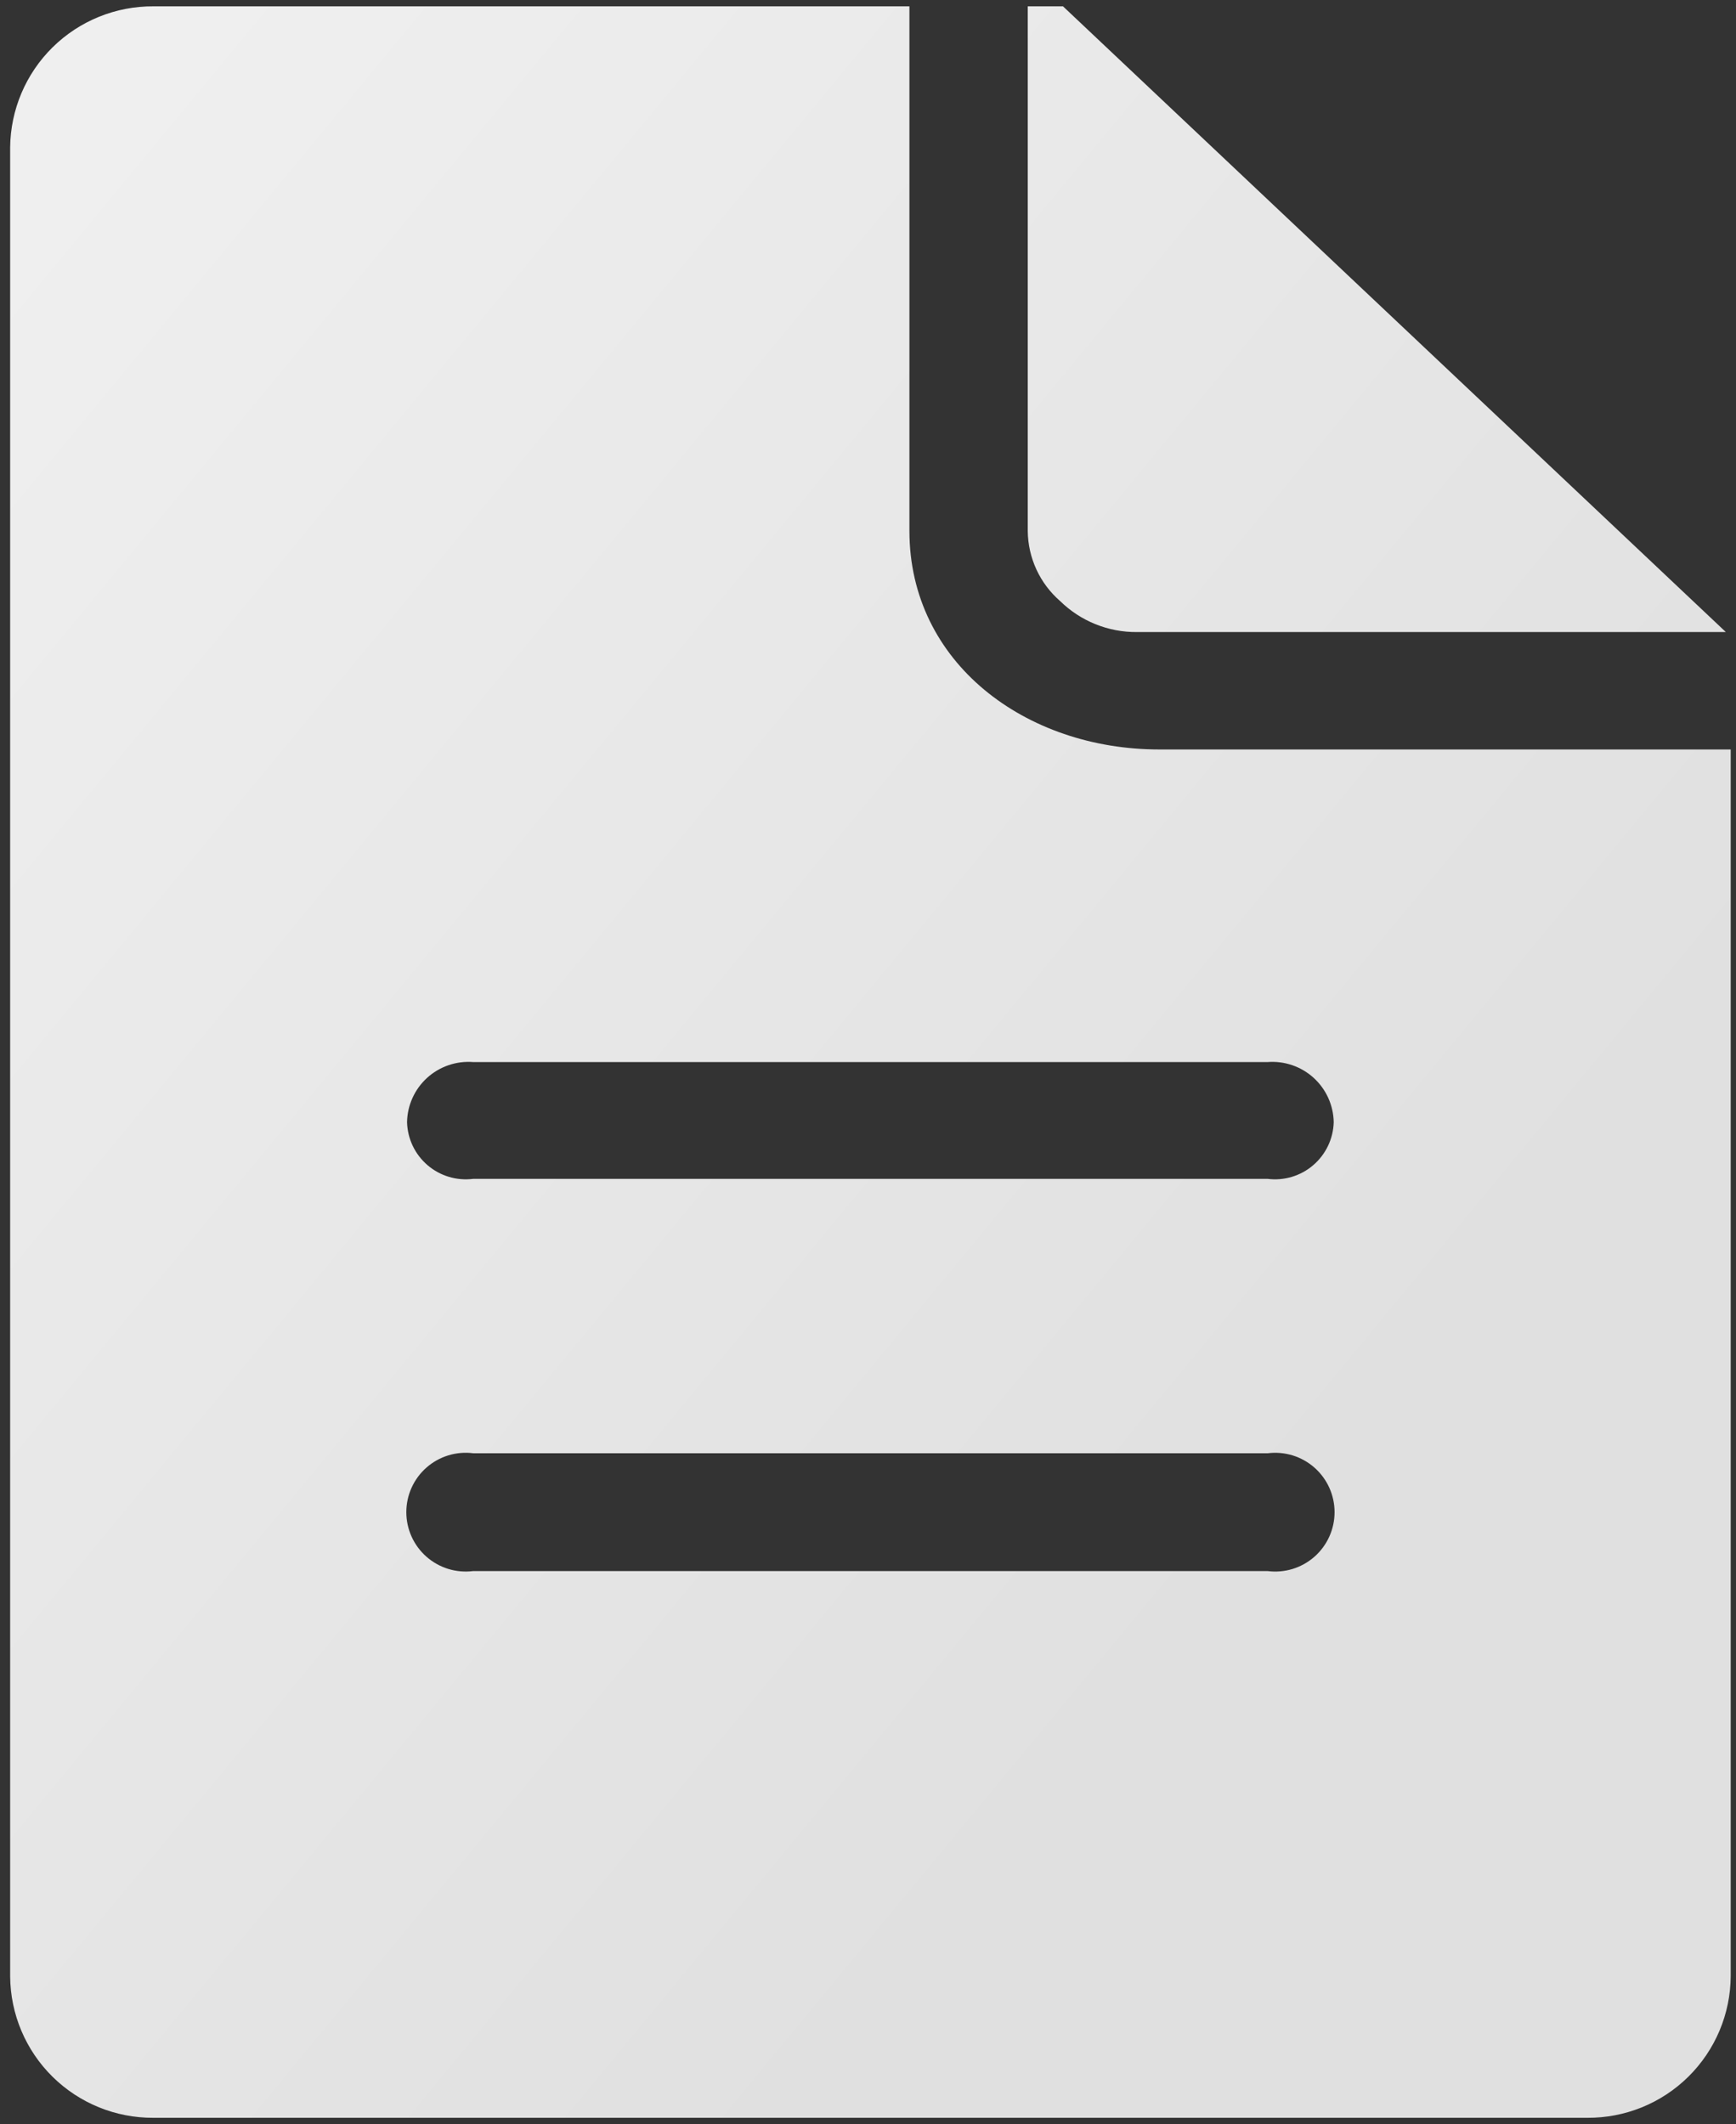 <svg width="152" height="186" viewBox="0 0 152 186" fill="none" xmlns="http://www.w3.org/2000/svg">
<rect x="0" y="0" width="152" height="186" fill="#333333" stroke="none"/>
<path d="M151.111 55.346H99.55C97.036 55.368 94.615 54.391 92.819 52.63C91.942 51.867 91.236 50.928 90.748 49.873C90.26 48.817 90.001 47.671 89.988 46.508V0.555H79.626V46.488C79.626 58.067 89.826 65.627 101.498 65.627H151.536V173.042C151.527 174.681 151.195 176.302 150.559 177.813C149.922 179.324 148.995 180.694 147.828 181.846C146.662 182.998 145.28 183.909 143.761 184.526C142.243 185.143 140.617 185.455 138.978 185.444H13.441C10.136 185.465 6.957 184.174 4.603 181.852C2.249 179.531 0.914 176.371 0.889 173.065V12.919C0.917 9.616 2.254 6.459 4.607 4.14C6.961 1.822 10.138 0.533 13.441 0.555H93.074L151.111 55.346ZM41.435 92.999C40.703 92.942 39.968 93.034 39.274 93.272C38.58 93.509 37.941 93.886 37.398 94.379C36.855 94.873 36.419 95.472 36.117 96.141C35.814 96.809 35.652 97.532 35.64 98.266C35.66 98.984 35.83 99.69 36.139 100.339C36.449 100.987 36.891 101.564 37.437 102.031C37.983 102.499 38.621 102.846 39.309 103.052C39.998 103.258 40.722 103.317 41.435 103.226H110.982C111.695 103.317 112.419 103.258 113.107 103.052C113.796 102.846 114.434 102.499 114.979 102.031C115.525 101.564 115.967 100.987 116.277 100.339C116.587 99.69 116.757 98.984 116.777 98.266C116.765 97.532 116.602 96.809 116.3 96.141C115.997 95.472 115.561 94.873 115.018 94.379C114.475 93.886 113.837 93.509 113.143 93.272C112.449 93.034 111.713 92.942 110.982 92.999H41.435ZM41.435 127.253C40.702 127.159 39.958 127.223 39.252 127.439C38.546 127.656 37.894 128.02 37.34 128.508C36.785 128.996 36.342 129.597 36.037 130.27C35.733 130.943 35.576 131.673 35.576 132.411C35.576 133.15 35.733 133.88 36.037 134.553C36.342 135.226 36.785 135.826 37.34 136.314C37.894 136.802 38.546 137.166 39.252 137.383C39.958 137.599 40.702 137.663 41.435 137.569H110.982C111.715 137.664 112.46 137.602 113.168 137.387C113.875 137.171 114.528 136.807 115.084 136.319C115.639 135.831 116.084 135.23 116.389 134.557C116.694 133.883 116.852 133.152 116.852 132.413C116.852 131.673 116.694 130.942 116.389 130.268C116.084 129.595 115.639 128.994 115.084 128.506C114.528 128.018 113.875 127.654 113.168 127.438C112.46 127.223 111.715 127.161 110.982 127.256H41.435V127.253Z" fill="url(#paint0_linear_614_706)"/>
<defs>
<linearGradient id="paint0_linear_614_706" x1="16.695" y1="0.555" x2="139.2" y2="101.798" gradientUnits="userSpaceOnUse">
<stop stop-color="#EFEFEF"/>
<stop offset="1" stop-color="#E0E0E0"/>
</linearGradient>
</defs>
</svg>
